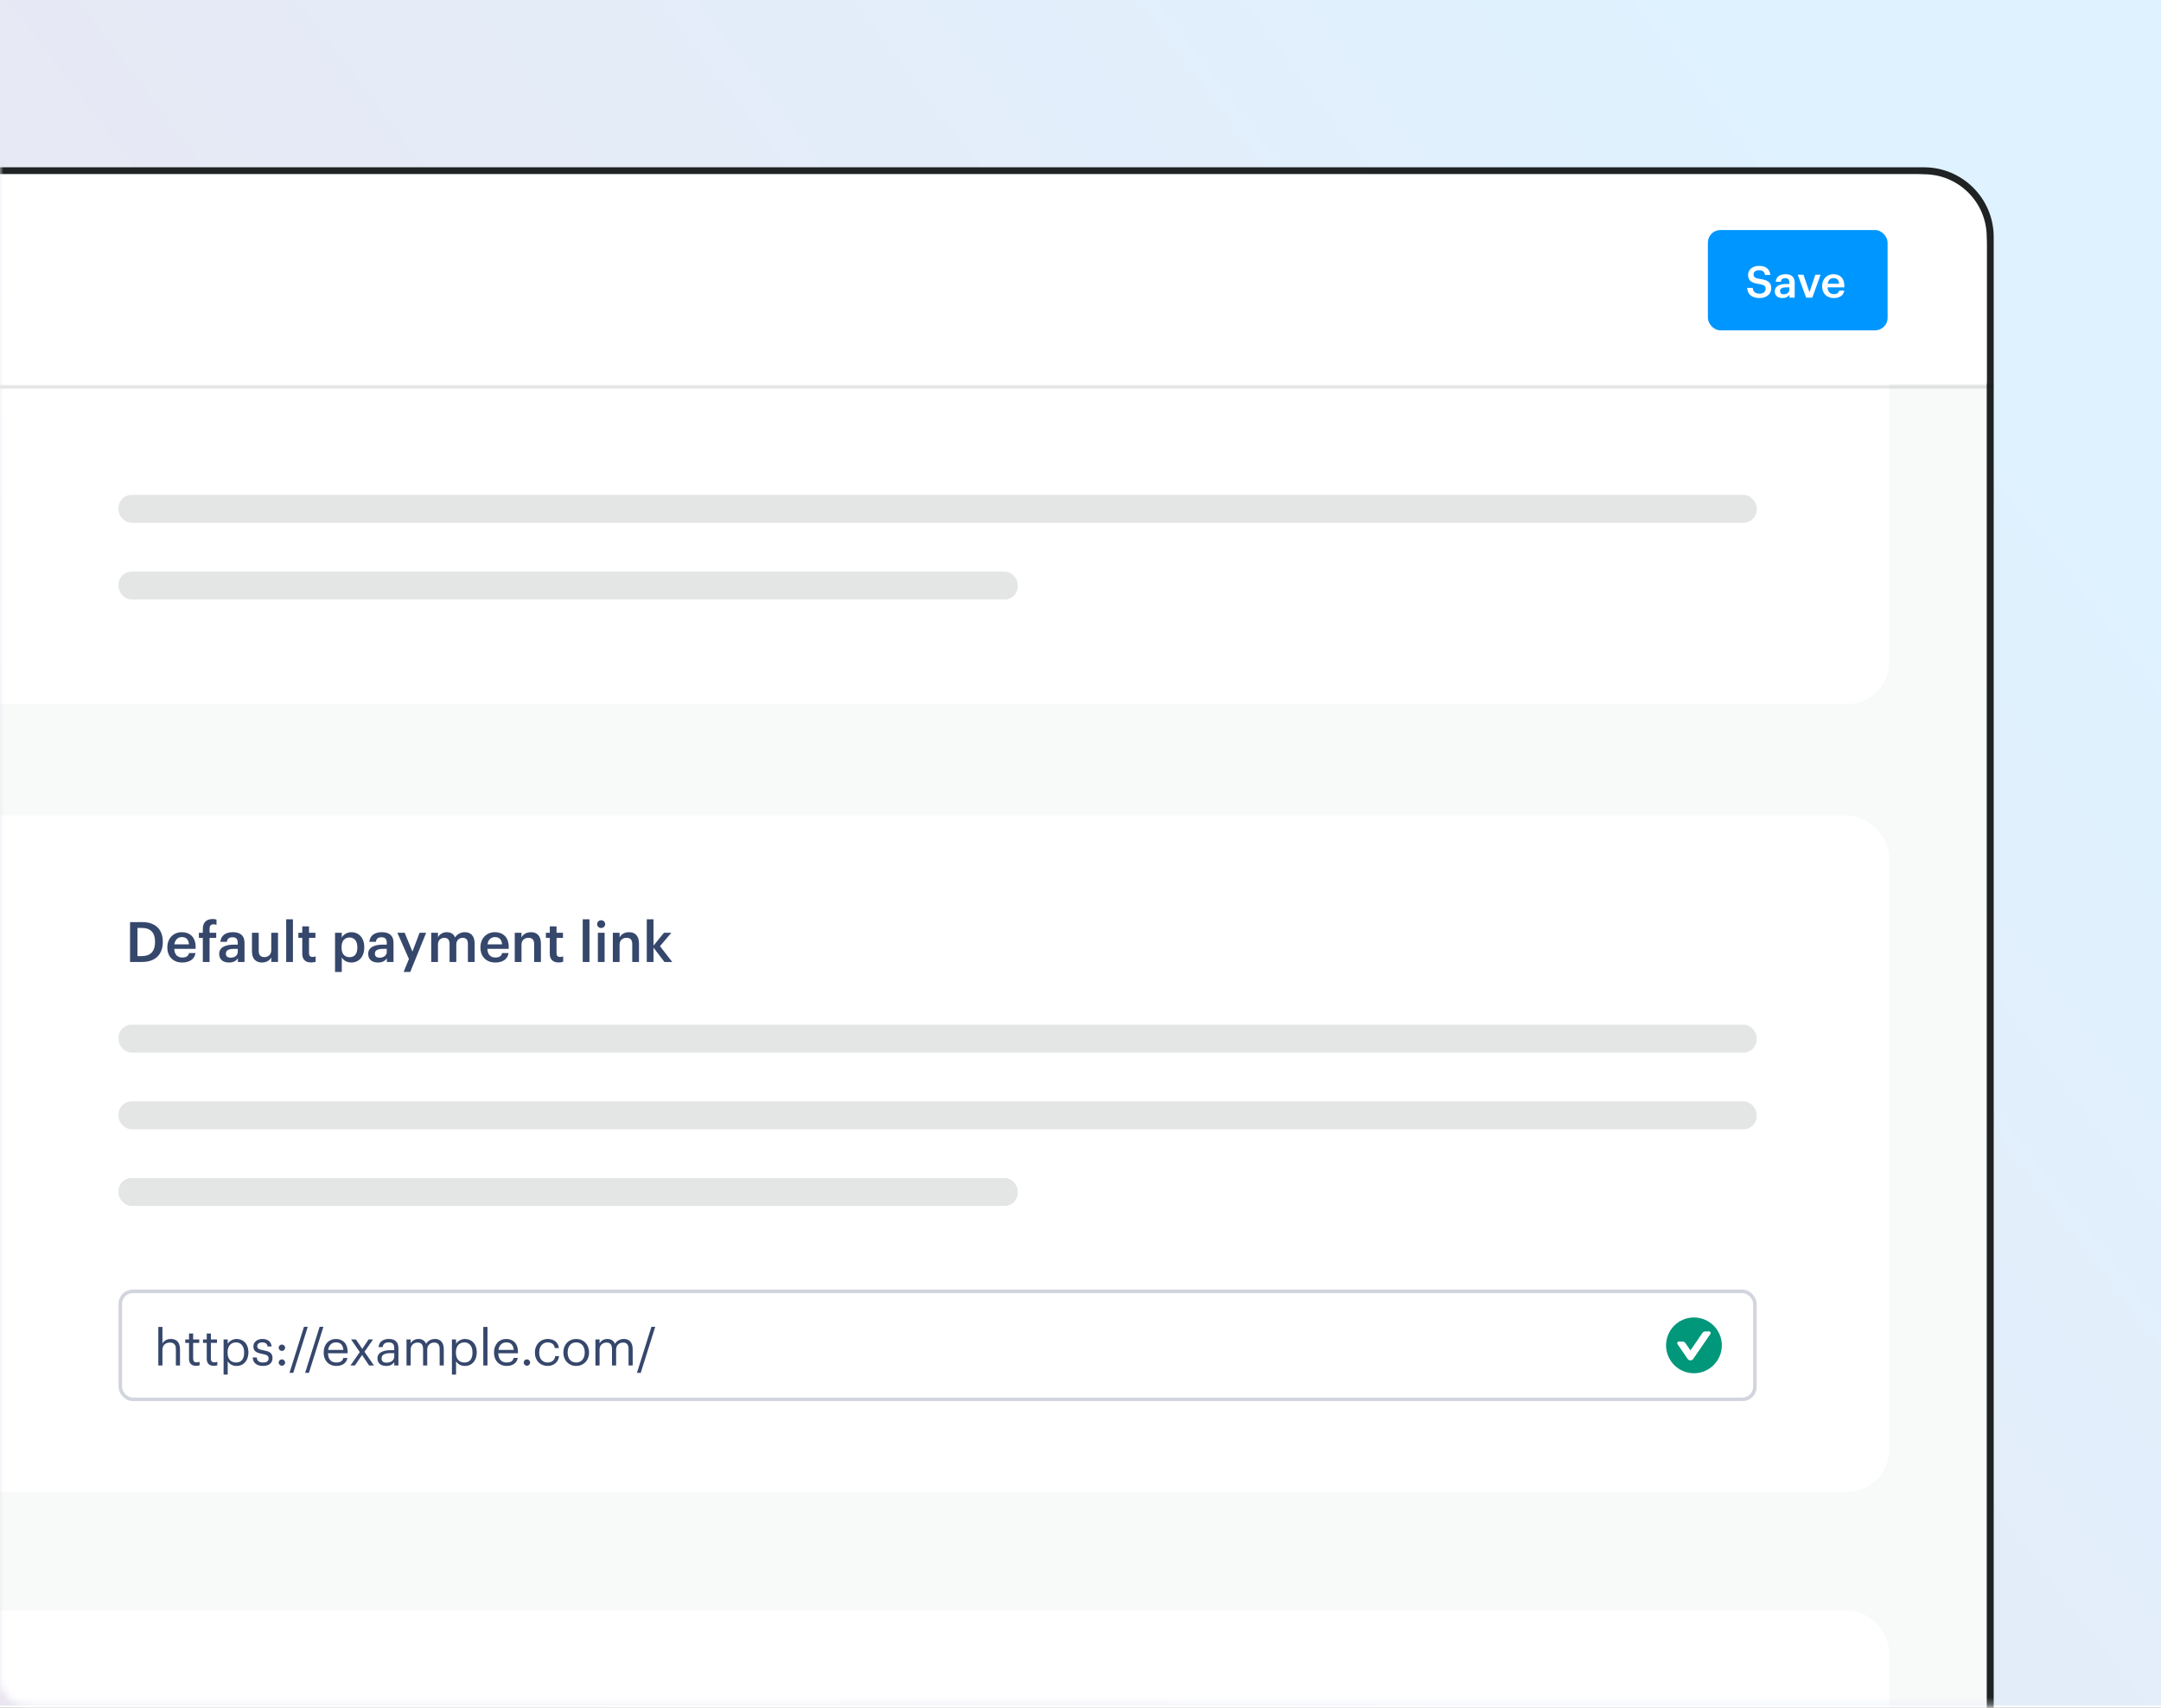<svg fill="none" height="245" viewBox="0 0 310 245" width="310" xmlns="http://www.w3.org/2000/svg" xmlns:xlink="http://www.w3.org/1999/xlink"><rect x="0" y="0" width="310" height="245" fill="#333333" stroke="none"/><linearGradient id="a" gradientUnits="userSpaceOnUse" x1="248" x2="17.981" y1="0" y2="174.351"><stop offset="0" stop-color="#dff2ff"/><stop offset="1" stop-color="#eae5f0"/></linearGradient><clipPath id="b"><path d="m0 0h310v245h-310z"/></clipPath><clipPath id="c"><path d="m239 189h8v8h-8z"/></clipPath><mask id="d" height="245" maskUnits="userSpaceOnUse" width="310" x="0" y="0"><path d="m0 4c0-2.209 1.791-4 4-4h302c2.209 0 4 1.791 4 4v236.657c0 2.209-1.791 4-4 4h-302c-2.209 0-4-1.791-4-4z" fill="url(#a)"/></mask><g clip-path="url(#b)"><path d="m0 0h310v245h-310z" fill="#fff"/><path d="m0 0h310v244.657h-310z" fill="url(#a)"/><g mask="url(#d)"><path d="m-6.5 24.5h282.5c5.247 0 9.5 4.253 9.5 9.5v268c0 5.247-4.253 9.5-9.5 9.5h-282.5z" fill="#fff" stroke="#202323"/><path d="m-1 55h286v190h-286z" fill="#bbbfbf" opacity=".1"/><rect fill="#fff" height="97" rx="6" width="280" x="-9" y="231"/><path d="m-4 26h269c3.314 0 6 2.686 6 6v63c0 3.314-2.686 6-6 6h-269z" fill="#fff"/><rect fill="#bbbfbf" height="4" opacity=".4" rx="1.871" width="235" x="17" y="71"/><rect fill="#bbbfbf" height="4" opacity=".4" rx="1.871" width="129" x="17" y="82"/><rect fill="#fff" height="97" rx="6" width="280" x="-9" y="117"/><g fill="#bbbfbf"><rect height="4" opacity=".4" rx="1.871" width="235" x="17" y="147"/><rect height="4" opacity=".4" rx="1.871" width="235" x="17" y="158"/><rect height="4" opacity=".4" rx="1.871" width="129" x="17" y="169"/></g><path d="m18.656 138v-5.72h1.736c1.992 0 2.96 1.136 2.96 2.8v.072c0 1.664-.968 2.848-2.976 2.848zm1.064-.84h.624c1.28 0 1.896-.736 1.896-2v-.064c0-1.232-.56-1.976-1.904-1.976h-.616zm6.407.92c-1.232 0-2.12-.808-2.12-2.128v-.064c0-1.296.888-2.16 2.08-2.16 1.04 0 1.976.616 1.976 2.112v.28h-3.064c.032.792.432 1.24 1.152 1.24.584 0 .888-.232.96-.64h.936c-.136.88-.848 1.36-1.92 1.36zm-1.112-2.608h2.088c-.048-.72-.416-1.04-1.016-1.04-.584 0-.976.392-1.072 1.04zm4.081 2.528v-3.456h-.568v-.728h.568v-.56c0-.92.512-1.416 1.408-1.416.232 0 .376.024.552.08v.752c-.112-.04-.264-.072-.44-.072-.392 0-.552.256-.552.616v.6h.952v.728h-.952v3.456zm3.748.08c-.768 0-1.4-.368-1.4-1.24 0-.976.944-1.328 2.144-1.328h.52v-.216c0-.56-.192-.84-.76-.84-.504 0-.752.24-.8.656h-.936c.08-.976.856-1.384 1.792-1.384s1.672.384 1.672 1.528v2.744h-.952v-.512c-.272.36-.64.592-1.28.592zm.232-.696c.592 0 1.032-.312 1.032-.848v-.416h-.496c-.736 0-1.208.168-1.208.68 0 .352.192.584.672.584zm4.51.696c-.824 0-1.44-.472-1.44-1.584v-2.68h.968v2.568c0 .632.264.92.824.92.52 0 .976-.336.976-1v-2.488h.968v4.184h-.968v-.656c-.208.408-.648.736-1.328.736zm3.468-.08v-6.12h.968v6.12zm3.572.072c-.832 0-1.264-.448-1.264-1.24v-2.288h-.56v-.728h.56v-.92h.968v.92h.92v.728h-.92v2.2c0 .368.176.536.48.536.192 0 .336-.024.472-.08v.768c-.152.056-.36.104-.656.104zm3.435 1.36v-5.616h.968v.672c.232-.4.752-.76 1.368-.76 1.048 0 1.856.776 1.856 2.128v.064c0 1.344-.776 2.16-1.856 2.16-.664 0-1.144-.328-1.368-.736v2.088zm2.096-2.12c.712 0 1.104-.48 1.104-1.376v-.064c0-.928-.48-1.384-1.112-1.384-.672 0-1.152.456-1.152 1.384v.064c0 .936.456 1.376 1.16 1.376zm4.062.768c-.768 0-1.4-.368-1.4-1.24 0-.976.944-1.328 2.144-1.328h.52v-.216c0-.56-.192-.84-.76-.84-.504 0-.752.24-.8.656h-.936c.08-.976.856-1.384 1.792-1.384s1.672.384 1.672 1.528v2.744h-.952v-.512c-.272.36-.64.592-1.28.592zm.232-.696c.592 0 1.032-.312 1.032-.848v-.416h-.496c-.736 0-1.208.168-1.208.68 0 .352.192.584.672.584zm3.449 2.048.76-1.856-1.656-3.76h1.048l1.112 2.696 1.024-2.696h.944l-2.28 5.616zm3.958-1.432v-4.184h.968v.64c.2-.392.656-.728 1.272-.728.544 0 .976.232 1.184.752.32-.52.896-.752 1.416-.752.768 0 1.392.472 1.392 1.624v2.648h-.968v-2.584c0-.616-.264-.88-.744-.88s-.92.32-.92.96v2.504h-.968v-2.584c0-.616-.272-.88-.744-.88-.48 0-.92.32-.92.96v2.504zm9.184.08c-1.232 0-2.12-.808-2.12-2.128v-.064c0-1.296.888-2.16 2.08-2.16 1.04 0 1.976.616 1.976 2.112v.28h-3.064c.032.792.432 1.24 1.152 1.24.584 0 .888-.232.96-.64h.936c-.136.88-.848 1.36-1.92 1.36zm-1.112-2.608h2.088c-.048-.72-.416-1.04-1.016-1.04-.584 0-.976.392-1.072 1.04zm3.913 2.528v-4.184h.968v.664c.2-.408.664-.752 1.352-.752.84 0 1.432.488 1.432 1.64v2.632h-.968v-2.544c0-.632-.256-.92-.832-.92-.544 0-.984.336-.984 1v2.464zm6.291.072c-.832 0-1.264-.448-1.264-1.24v-2.288h-.56v-.728h.56v-.92h.968v.92h.92v.728h-.92v2.2c0 .368.176.536.48.536.192 0 .336-.024.472-.08v.768c-.152.056-.36.104-.656.104zm3.459-.072v-6.12h.968v6.12zm2.644-4.872c-.32 0-.576-.24-.576-.552 0-.32.256-.56.576-.56s.576.24.576.56c0 .312-.256.552-.576.552zm-.472 4.872v-4.184h.968v4.184zm2.148 0v-4.184h.968v.664c.2-.408.664-.752 1.352-.752.84 0 1.432.488 1.432 1.64v2.632h-.968v-2.544c0-.632-.256-.92-.832-.92-.544 0-.984.336-.984 1v2.464zm4.867 0v-6.12h.968v3.776l1.496-1.84h1.056l-1.624 1.92 1.76 2.264h-1.12l-1.568-2.056v2.056z" fill="#36476c"/><path d="m-1 25h276c5.523 0 10 4.477 10 10v20h-286z" fill="#fff"/><rect fill="#0096ff" height="14.39" rx="1.797" width="25.78" x="245" y="33"/><path d="m252.434 42.758c-1.226 0-1.742-.61-1.804-1.459h.804c.057.453.239.83 1 .83.497 0 .849-.277.849-.692s-.207-.572-.937-.692c-1.075-.145-1.584-.472-1.584-1.314 0-.736.628-1.289 1.565-1.289.969 0 1.547.44 1.635 1.302h-.767c-.082-.472-.352-.673-.868-.673-.509 0-.773.245-.773.591 0 .365.151.547.931.66 1.056.145 1.603.447 1.603 1.346 0 .78-.66 1.39-1.654 1.39zm3.263 0c-.604 0-1.101-.289-1.101-.975 0-.767.742-1.044 1.685-1.044h.409v-.17c0-.44-.151-.66-.597-.66-.396 0-.591.189-.629.516h-.736c.063-.767.673-1.088 1.409-1.088.735 0 1.314.302 1.314 1.201v2.157h-.748v-.403c-.214.283-.503.465-1.006.465zm.182-.547c.465 0 .811-.245.811-.667v-.327h-.39c-.578 0-.949.132-.949.534 0 .277.151.459.528.459zm3.214.484-1.202-3.289h.818l.861 2.509.849-2.509h.749l-1.189 3.289zm3.962.063c-.969 0-1.667-.635-1.667-1.673v-.05c0-1.019.698-1.698 1.635-1.698.818 0 1.554.484 1.554 1.66v.22h-2.409c.025.623.34.975.906.975.459 0 .698-.182.754-.503h.736c-.107.692-.666 1.069-1.509 1.069zm-.874-2.05h1.641c-.038-.566-.327-.817-.799-.817-.459 0-.767.308-.842.817z" fill="#fff"/><path d="m286 55.5h-293" opacity=".1" stroke="#000" stroke-width=".5"/></g><rect fill="#fff" height="15.489" rx="1.789" stroke="#d2d4de" stroke-width=".511" width="234.489" x="17.256" y="185.256"/><path d="m22.71 195.889v-5.531h.594v2.383c.172-.351.587-.658 1.202-.658.773 0 1.317.422 1.317 1.509v2.297h-.594v-2.34c0-.658-.279-.951-.88-.951-.551 0-1.045.35-1.045 1.023v2.268zm5.414.05c-.68 0-1.009-.4-1.009-.987v-2.304h-.537v-.501h.537v-.851h.594v.851h.873v.501h-.873v2.247c0 .365.165.543.465.543.186 0 .329-.028.458-.078v.501c-.122.042-.265.078-.508.078zm2.543 0c-.68 0-1.009-.4-1.009-.987v-2.304h-.537v-.501h.537v-.851h.594v.851h.873v.501h-.873v2.247c0 .365.165.543.465.543.186 0 .329-.028.458-.078v.501c-.122.042-.265.078-.508.078zm1.406 1.252v-5.044h.594v.63c.215-.365.723-.694 1.266-.694.98 0 1.703.715 1.703 1.881v.058c0 1.144-.673 1.932-1.703 1.932-.615 0-1.052-.308-1.266-.68v1.917zm1.803-1.731c.744 0 1.145-.501 1.145-1.41v-.057c0-.944-.522-1.417-1.152-1.417-.694 0-1.224.458-1.224 1.417v.057c0 .959.501 1.41 1.231 1.41zm3.842.494c-.894 0-1.431-.451-1.467-1.217h.58c.043.444.279.723.88.723.565 0 .816-.193.816-.594 0-.394-.293-.522-.873-.63-.973-.179-1.302-.45-1.302-1.102 0-.694.68-1.051 1.266-1.051.673 0 1.252.271 1.352 1.08h-.572c-.086-.408-.315-.587-.787-.587-.429 0-.708.215-.708.537 0 .336.186.472.873.594.773.143 1.317.315 1.317 1.109 0 .68-.465 1.138-1.374 1.138zm2.722-2.154c-.25 0-.458-.201-.458-.458 0-.258.207-.458.458-.458s.458.2.458.458c0 .257-.207.458-.458.458zm0 2.125c-.25 0-.458-.2-.458-.458s.207-.458.458-.458.458.2.458.458-.207.458-.458.458zm1.087 1.023 2.082-6.611h.544l-2.082 6.611zm2.243 0 2.082-6.611h.544l-2.082 6.611zm4.472-.994c-1.059 0-1.81-.745-1.81-1.897v-.057c0-1.13.723-1.917 1.753-1.917.866 0 1.681.522 1.681 1.86v.193h-2.819c.029.852.436 1.324 1.202 1.324.58 0 .916-.215.995-.651h.594c-.129.751-.751 1.145-1.596 1.145zm-1.173-2.297h2.189c-.057-.773-.458-1.081-1.073-1.081-.608 0-1.016.415-1.116 1.081zm3.204 2.232 1.338-1.925-1.252-1.817h.694l.916 1.359.909-1.359h.644l-1.238 1.774 1.367 1.968h-.701l-1.009-1.51-1.03 1.51zm5.118.065c-.694 0-1.245-.337-1.245-1.102 0-.866.916-1.159 1.875-1.159h.537v-.272c0-.594-.229-.845-.801-.845-.515 0-.801.215-.859.673h-.594c.079-.852.758-1.166 1.481-1.166.716 0 1.367.293 1.367 1.338v2.468h-.594v-.472c-.279.351-.615.537-1.166.537zm.057-.473c.63 0 1.109-.322 1.109-.901v-.465h-.515c-.751 0-1.302.186-1.302.737 0 .386.186.629.708.629zm2.869.408v-3.742h.594v.572c.172-.35.58-.636 1.116-.636.479 0 .901.2 1.095.701.258-.487.816-.701 1.281-.701.673 0 1.259.4 1.259 1.488v2.318h-.594v-2.361c0-.658-.279-.93-.794-.93-.487 0-.987.329-.987 1.001v2.29h-.594v-2.361c0-.658-.279-.93-.794-.93-.487 0-.987.329-.987 1.001v2.29zm6.512 1.302v-5.044h.594v.63c.215-.365.723-.694 1.266-.694.98 0 1.703.715 1.703 1.881v.058c0 1.144-.673 1.932-1.703 1.932-.615 0-1.052-.308-1.266-.68v1.917zm1.803-1.731c.744 0 1.145-.501 1.145-1.41v-.057c0-.944-.522-1.417-1.152-1.417-.694 0-1.224.458-1.224 1.417v.057c0 .959.501 1.41 1.231 1.41zm2.697.429v-5.531h.601v5.531zm3.348.065c-1.059 0-1.81-.745-1.81-1.897v-.057c0-1.13.723-1.917 1.753-1.917.866 0 1.681.522 1.681 1.86v.193h-2.819c.029.852.436 1.324 1.202 1.324.58 0 .916-.215.995-.651h.594c-.129.751-.751 1.145-1.596 1.145zm-1.173-2.297h2.189c-.057-.773-.458-1.081-1.073-1.081-.608 0-1.016.415-1.116 1.081zm4.082 2.268c-.25 0-.458-.2-.458-.458s.207-.458.458-.458c.251 0 .458.2.458.458s-.207.458-.458.458zm2.983.029c-1.045 0-1.832-.737-1.832-1.897v-.057c0-1.145.816-1.917 1.817-1.917.78 0 1.51.357 1.624 1.309h-.587c-.093-.594-.522-.816-1.038-.816-.68 0-1.202.544-1.202 1.424v.057c0 .916.501 1.403 1.224 1.403.529 0 1.009-.308 1.073-.916h.551c-.079.809-.73 1.41-1.631 1.41zm4.081 0c-1.066 0-1.832-.809-1.832-1.904v-.057c0-1.123.78-1.91 1.839-1.91 1.059 0 1.839.78 1.839 1.903v.057c0 1.131-.78 1.911-1.846 1.911zm.007-.494c.751 0 1.224-.565 1.224-1.41v-.05c0-.866-.479-1.424-1.224-1.424-.751 0-1.224.558-1.224 1.417v.057c0 .852.465 1.41 1.224 1.41zm2.759.429v-3.742h.594v.572c.172-.35.58-.636 1.116-.636.479 0 .901.2 1.095.701.258-.487.816-.701 1.281-.701.673 0 1.259.4 1.259 1.488v2.318h-.594v-2.361c0-.658-.279-.93-.794-.93-.487 0-.987.329-.987 1.001v2.29h-.594v-2.361c0-.658-.279-.93-.794-.93-.487 0-.988.329-.988 1.001v2.29zm5.954 1.059 2.082-6.611h.544l-2.082 6.611z" fill="#36476c"/><g clip-path="url(#c)"><path clip-rule="evenodd" d="m243 197c2.209 0 4-1.791 4-4s-1.791-4-4-4-4 1.791-4 4 1.791 4 4 4zm-.091-2.068 2.448-3.568c.098-.143.01-.364-.185-.364h-.546c-.166 0-.317.085-.411.221l-1.717 2.503-.717-1.047c-.094-.138-.248-.22-.411-.22h-.546c-.195 0-.282.221-.185.364l1.449 2.111c.046.067.107.123.179.161.071.039.151.059.232.059s.161-.02.232-.059c.071-.038.133-.094.178-.161z" fill="#00977a" fill-rule="evenodd"/></g></g></svg>